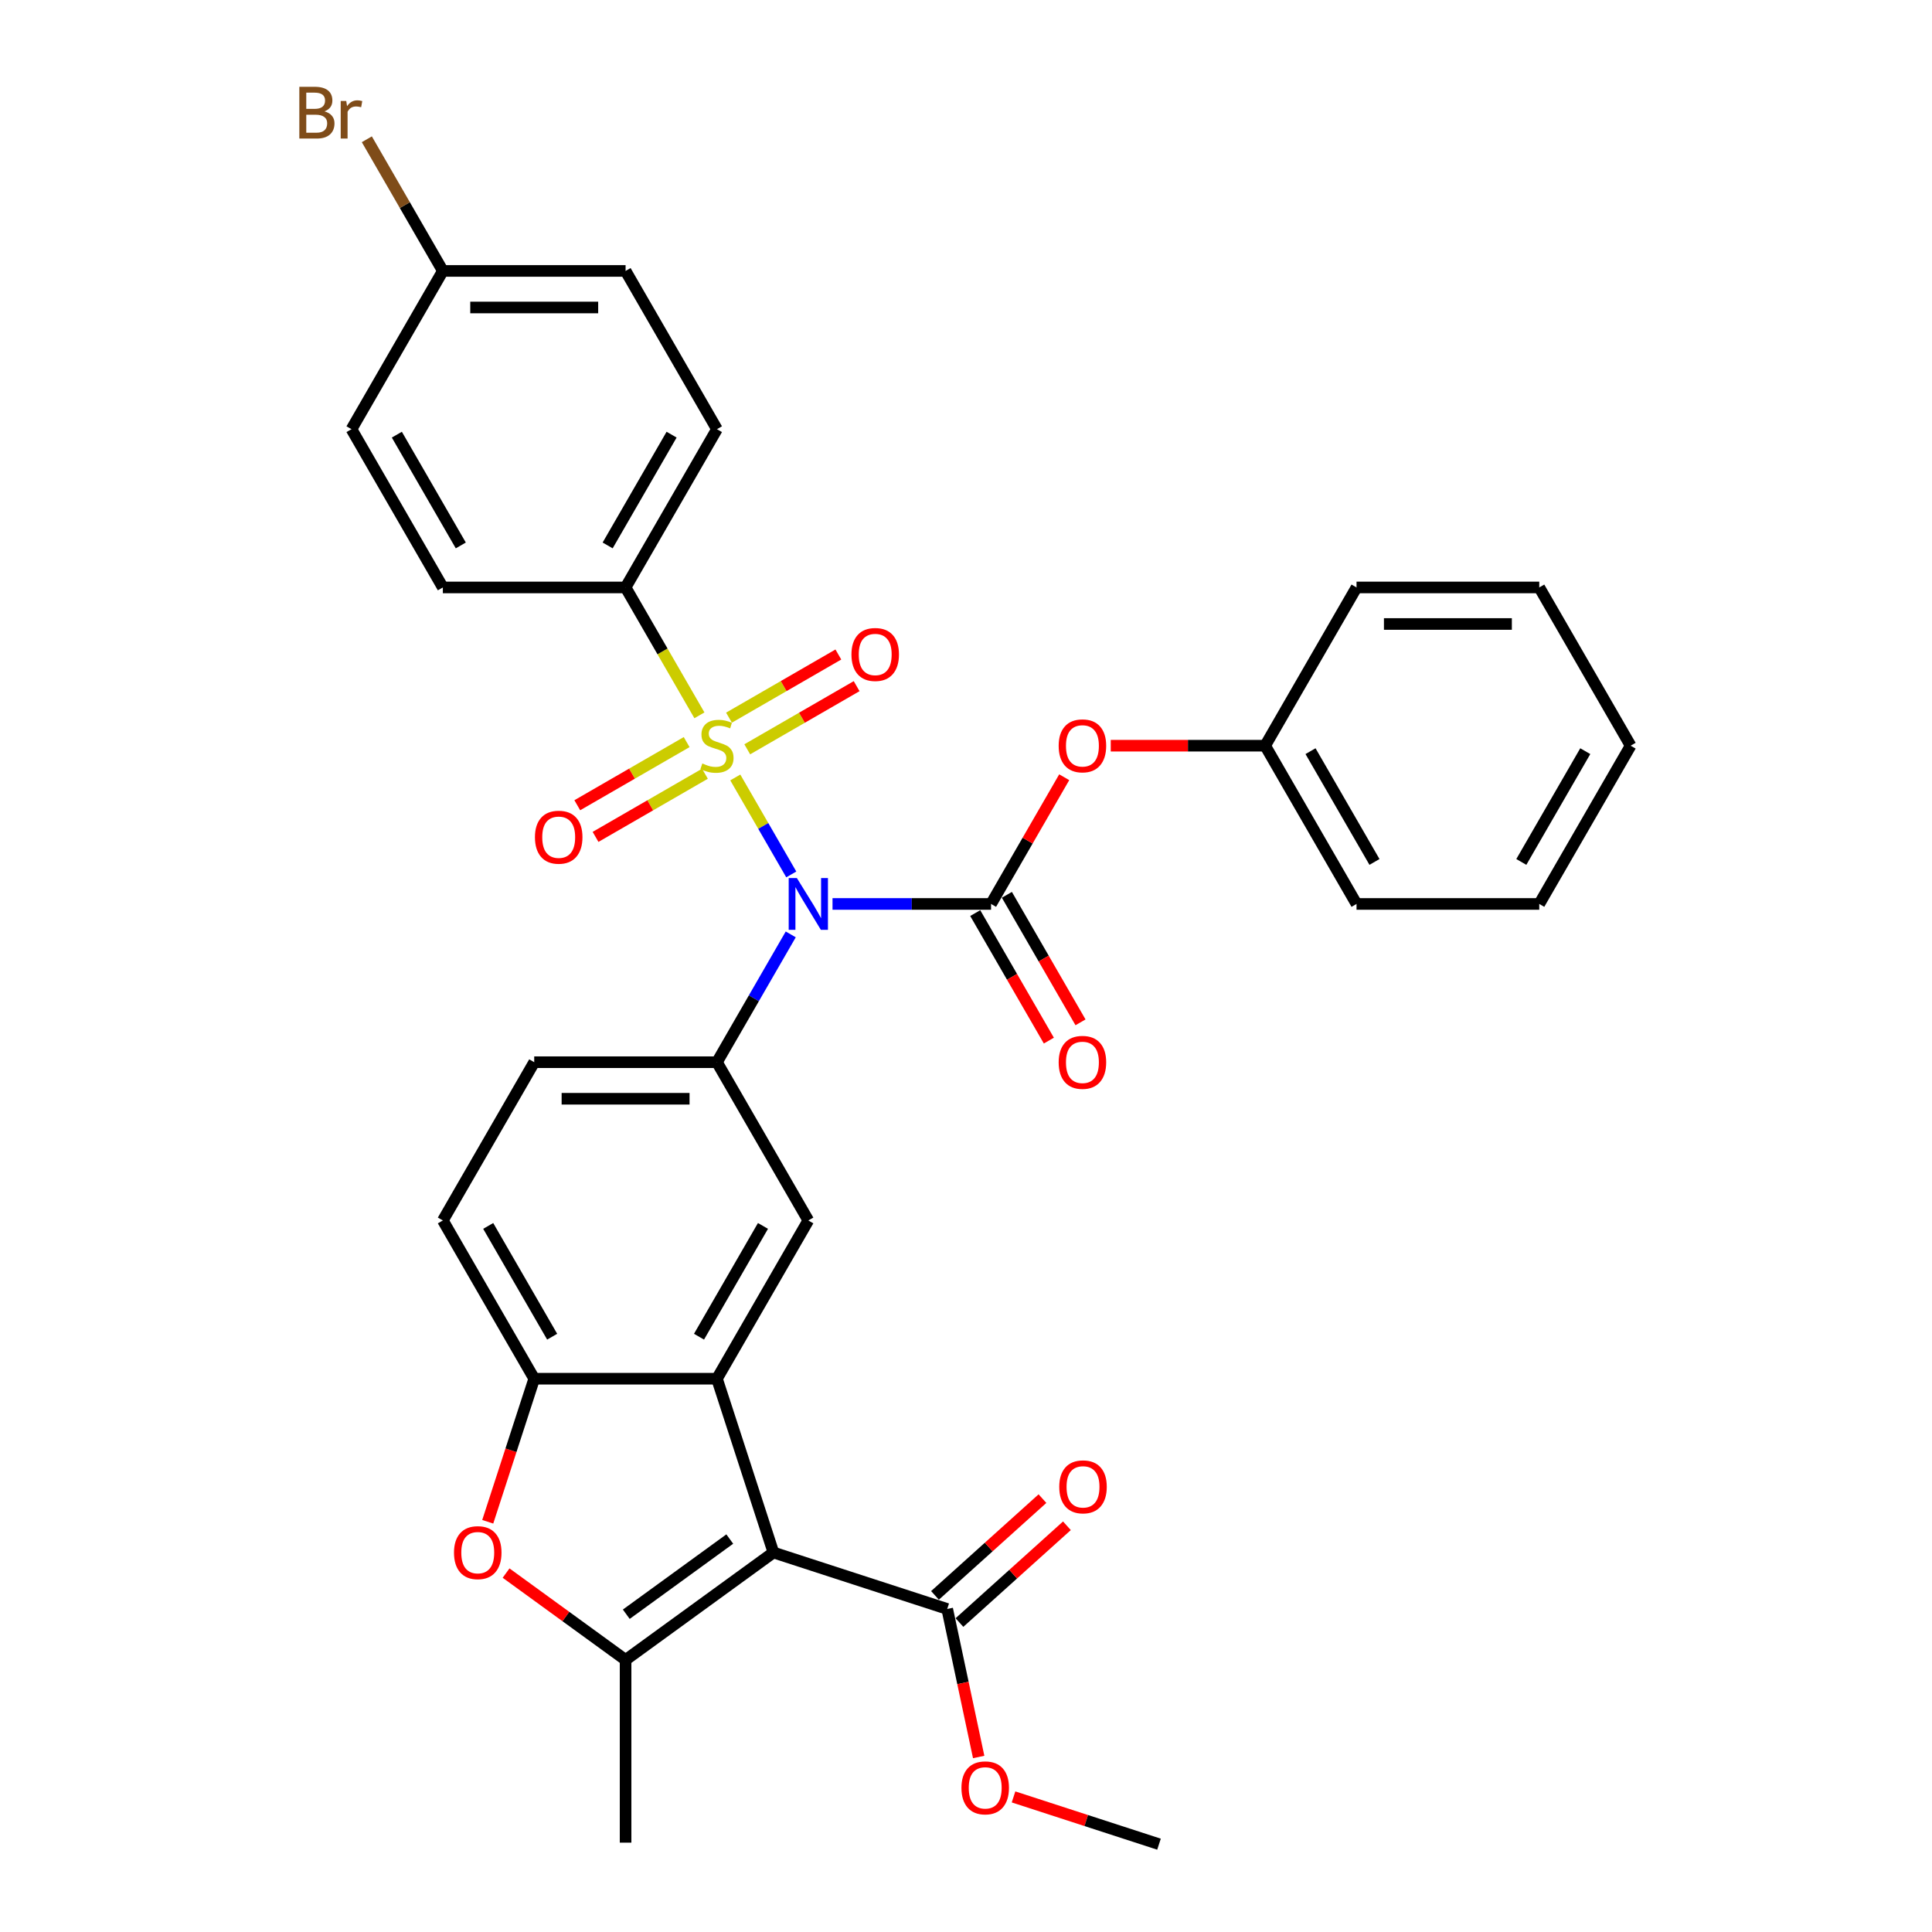 <?xml version='1.0' encoding='iso-8859-1'?>
<svg version='1.1' baseProfile='full'
              xmlns='http://www.w3.org/2000/svg'
                      xmlns:rdkit='http://www.rdkit.org/xml'
                      xmlns:xlink='http://www.w3.org/1999/xlink'
                  xml:space='preserve'
width='1000px' height='1000px' viewBox='0 0 1000 1000'>
<!-- END OF HEADER -->
<rect style='opacity:1.0;fill:#FFFFFF;stroke:none' width='1000' height='1000' x='0' y='0'> </rect>
<path class='bond-0' d='M 380.586,402.41 L 395.074,427.505' style='fill:none;fill-rule:evenodd;stroke:#CCCC00;stroke-width:6px;stroke-linecap:butt;stroke-linejoin:miter;stroke-opacity:1' />
<path class='bond-0' d='M 395.074,427.505 L 409.563,452.6' style='fill:none;fill-rule:evenodd;stroke:#0000FF;stroke-width:6px;stroke-linecap:butt;stroke-linejoin:miter;stroke-opacity:1' />
<path class='bond-10' d='M 362.019,370.252 L 342.911,337.156' style='fill:none;fill-rule:evenodd;stroke:#CCCC00;stroke-width:6px;stroke-linecap:butt;stroke-linejoin:miter;stroke-opacity:1' />
<path class='bond-10' d='M 342.911,337.156 L 323.803,304.06' style='fill:none;fill-rule:evenodd;stroke:#000000;stroke-width:6px;stroke-linecap:butt;stroke-linejoin:miter;stroke-opacity:1' />
<path class='bond-12' d='M 355.413,384.104 L 327.106,400.447' style='fill:none;fill-rule:evenodd;stroke:#CCCC00;stroke-width:6px;stroke-linecap:butt;stroke-linejoin:miter;stroke-opacity:1' />
<path class='bond-12' d='M 327.106,400.447 L 298.798,416.791' style='fill:none;fill-rule:evenodd;stroke:#FF0000;stroke-width:6px;stroke-linecap:butt;stroke-linejoin:miter;stroke-opacity:1' />
<path class='bond-12' d='M 364.871,400.486 L 336.564,416.83' style='fill:none;fill-rule:evenodd;stroke:#CCCC00;stroke-width:6px;stroke-linecap:butt;stroke-linejoin:miter;stroke-opacity:1' />
<path class='bond-12' d='M 336.564,416.83 L 308.257,433.173' style='fill:none;fill-rule:evenodd;stroke:#FF0000;stroke-width:6px;stroke-linecap:butt;stroke-linejoin:miter;stroke-opacity:1' />
<path class='bond-13' d='M 386.777,387.839 L 415.084,371.496' style='fill:none;fill-rule:evenodd;stroke:#CCCC00;stroke-width:6px;stroke-linecap:butt;stroke-linejoin:miter;stroke-opacity:1' />
<path class='bond-13' d='M 415.084,371.496 L 443.392,355.153' style='fill:none;fill-rule:evenodd;stroke:#FF0000;stroke-width:6px;stroke-linecap:butt;stroke-linejoin:miter;stroke-opacity:1' />
<path class='bond-13' d='M 377.318,371.457 L 405.626,355.114' style='fill:none;fill-rule:evenodd;stroke:#CCCC00;stroke-width:6px;stroke-linecap:butt;stroke-linejoin:miter;stroke-opacity:1' />
<path class='bond-13' d='M 405.626,355.114 L 433.933,338.77' style='fill:none;fill-rule:evenodd;stroke:#FF0000;stroke-width:6px;stroke-linecap:butt;stroke-linejoin:miter;stroke-opacity:1' />
<path class='bond-2' d='M 430.909,467.883 L 471.94,467.883' style='fill:none;fill-rule:evenodd;stroke:#0000FF;stroke-width:6px;stroke-linecap:butt;stroke-linejoin:miter;stroke-opacity:1' />
<path class='bond-2' d='M 471.94,467.883 L 512.97,467.883' style='fill:none;fill-rule:evenodd;stroke:#000000;stroke-width:6px;stroke-linecap:butt;stroke-linejoin:miter;stroke-opacity:1' />
<path class='bond-5' d='M 409.289,483.641 L 390.192,516.718' style='fill:none;fill-rule:evenodd;stroke:#0000FF;stroke-width:6px;stroke-linecap:butt;stroke-linejoin:miter;stroke-opacity:1' />
<path class='bond-5' d='M 390.192,516.718 L 371.095,549.795' style='fill:none;fill-rule:evenodd;stroke:#000000;stroke-width:6px;stroke-linecap:butt;stroke-linejoin:miter;stroke-opacity:1' />
<path class='bond-1' d='M 400.323,803.573 L 371.095,713.619' style='fill:none;fill-rule:evenodd;stroke:#000000;stroke-width:6px;stroke-linecap:butt;stroke-linejoin:miter;stroke-opacity:1' />
<path class='bond-4' d='M 400.323,803.573 L 323.803,859.168' style='fill:none;fill-rule:evenodd;stroke:#000000;stroke-width:6px;stroke-linecap:butt;stroke-linejoin:miter;stroke-opacity:1' />
<path class='bond-4' d='M 377.726,796.608 L 324.162,835.525' style='fill:none;fill-rule:evenodd;stroke:#000000;stroke-width:6px;stroke-linecap:butt;stroke-linejoin:miter;stroke-opacity:1' />
<path class='bond-9' d='M 400.323,803.573 L 490.277,832.801' style='fill:none;fill-rule:evenodd;stroke:#000000;stroke-width:6px;stroke-linecap:butt;stroke-linejoin:miter;stroke-opacity:1' />
<path class='bond-11' d='M 512.97,467.883 L 531.903,435.09' style='fill:none;fill-rule:evenodd;stroke:#000000;stroke-width:6px;stroke-linecap:butt;stroke-linejoin:miter;stroke-opacity:1' />
<path class='bond-11' d='M 531.903,435.09 L 550.837,402.297' style='fill:none;fill-rule:evenodd;stroke:#FF0000;stroke-width:6px;stroke-linecap:butt;stroke-linejoin:miter;stroke-opacity:1' />
<path class='bond-14' d='M 504.779,472.613 L 523.832,505.614' style='fill:none;fill-rule:evenodd;stroke:#000000;stroke-width:6px;stroke-linecap:butt;stroke-linejoin:miter;stroke-opacity:1' />
<path class='bond-14' d='M 523.832,505.614 L 542.886,538.615' style='fill:none;fill-rule:evenodd;stroke:#FF0000;stroke-width:6px;stroke-linecap:butt;stroke-linejoin:miter;stroke-opacity:1' />
<path class='bond-14' d='M 521.161,463.154 L 540.215,496.156' style='fill:none;fill-rule:evenodd;stroke:#000000;stroke-width:6px;stroke-linecap:butt;stroke-linejoin:miter;stroke-opacity:1' />
<path class='bond-14' d='M 540.215,496.156 L 559.268,529.157' style='fill:none;fill-rule:evenodd;stroke:#FF0000;stroke-width:6px;stroke-linecap:butt;stroke-linejoin:miter;stroke-opacity:1' />
<path class='bond-3' d='M 371.095,713.619 L 418.387,631.707' style='fill:none;fill-rule:evenodd;stroke:#000000;stroke-width:6px;stroke-linecap:butt;stroke-linejoin:miter;stroke-opacity:1' />
<path class='bond-3' d='M 361.806,691.874 L 394.911,634.535' style='fill:none;fill-rule:evenodd;stroke:#000000;stroke-width:6px;stroke-linecap:butt;stroke-linejoin:miter;stroke-opacity:1' />
<path class='bond-34' d='M 371.095,713.619 L 276.511,713.619' style='fill:none;fill-rule:evenodd;stroke:#000000;stroke-width:6px;stroke-linecap:butt;stroke-linejoin:miter;stroke-opacity:1' />
<path class='bond-23' d='M 323.803,859.168 L 323.803,953.751' style='fill:none;fill-rule:evenodd;stroke:#000000;stroke-width:6px;stroke-linecap:butt;stroke-linejoin:miter;stroke-opacity:1' />
<path class='bond-35' d='M 323.803,859.168 L 292.873,836.696' style='fill:none;fill-rule:evenodd;stroke:#000000;stroke-width:6px;stroke-linecap:butt;stroke-linejoin:miter;stroke-opacity:1' />
<path class='bond-35' d='M 292.873,836.696 L 261.944,814.224' style='fill:none;fill-rule:evenodd;stroke:#FF0000;stroke-width:6px;stroke-linecap:butt;stroke-linejoin:miter;stroke-opacity:1' />
<path class='bond-8' d='M 371.095,549.795 L 418.387,631.707' style='fill:none;fill-rule:evenodd;stroke:#000000;stroke-width:6px;stroke-linecap:butt;stroke-linejoin:miter;stroke-opacity:1' />
<path class='bond-15' d='M 371.095,549.795 L 276.511,549.795' style='fill:none;fill-rule:evenodd;stroke:#000000;stroke-width:6px;stroke-linecap:butt;stroke-linejoin:miter;stroke-opacity:1' />
<path class='bond-15' d='M 356.907,568.712 L 290.699,568.712' style='fill:none;fill-rule:evenodd;stroke:#000000;stroke-width:6px;stroke-linecap:butt;stroke-linejoin:miter;stroke-opacity:1' />
<path class='bond-6' d='M 252.453,787.664 L 264.482,750.641' style='fill:none;fill-rule:evenodd;stroke:#FF0000;stroke-width:6px;stroke-linecap:butt;stroke-linejoin:miter;stroke-opacity:1' />
<path class='bond-6' d='M 264.482,750.641 L 276.511,713.619' style='fill:none;fill-rule:evenodd;stroke:#000000;stroke-width:6px;stroke-linecap:butt;stroke-linejoin:miter;stroke-opacity:1' />
<path class='bond-7' d='M 276.511,713.619 L 229.22,631.707' style='fill:none;fill-rule:evenodd;stroke:#000000;stroke-width:6px;stroke-linecap:butt;stroke-linejoin:miter;stroke-opacity:1' />
<path class='bond-7' d='M 285.8,691.874 L 252.696,634.535' style='fill:none;fill-rule:evenodd;stroke:#000000;stroke-width:6px;stroke-linecap:butt;stroke-linejoin:miter;stroke-opacity:1' />
<path class='bond-17' d='M 496.606,839.83 L 524.42,814.786' style='fill:none;fill-rule:evenodd;stroke:#000000;stroke-width:6px;stroke-linecap:butt;stroke-linejoin:miter;stroke-opacity:1' />
<path class='bond-17' d='M 524.42,814.786 L 552.235,789.741' style='fill:none;fill-rule:evenodd;stroke:#FF0000;stroke-width:6px;stroke-linecap:butt;stroke-linejoin:miter;stroke-opacity:1' />
<path class='bond-17' d='M 483.948,825.772 L 511.763,800.728' style='fill:none;fill-rule:evenodd;stroke:#000000;stroke-width:6px;stroke-linecap:butt;stroke-linejoin:miter;stroke-opacity:1' />
<path class='bond-17' d='M 511.763,800.728 L 539.577,775.684' style='fill:none;fill-rule:evenodd;stroke:#FF0000;stroke-width:6px;stroke-linecap:butt;stroke-linejoin:miter;stroke-opacity:1' />
<path class='bond-20' d='M 490.277,832.801 L 498.419,871.105' style='fill:none;fill-rule:evenodd;stroke:#000000;stroke-width:6px;stroke-linecap:butt;stroke-linejoin:miter;stroke-opacity:1' />
<path class='bond-20' d='M 498.419,871.105 L 506.561,909.409' style='fill:none;fill-rule:evenodd;stroke:#FF0000;stroke-width:6px;stroke-linecap:butt;stroke-linejoin:miter;stroke-opacity:1' />
<path class='bond-18' d='M 323.803,304.06 L 371.095,222.148' style='fill:none;fill-rule:evenodd;stroke:#000000;stroke-width:6px;stroke-linecap:butt;stroke-linejoin:miter;stroke-opacity:1' />
<path class='bond-18' d='M 314.515,282.315 L 347.619,224.977' style='fill:none;fill-rule:evenodd;stroke:#000000;stroke-width:6px;stroke-linecap:butt;stroke-linejoin:miter;stroke-opacity:1' />
<path class='bond-19' d='M 323.803,304.06 L 229.22,304.06' style='fill:none;fill-rule:evenodd;stroke:#000000;stroke-width:6px;stroke-linecap:butt;stroke-linejoin:miter;stroke-opacity:1' />
<path class='bond-21' d='M 574.922,385.972 L 614.884,385.972' style='fill:none;fill-rule:evenodd;stroke:#FF0000;stroke-width:6px;stroke-linecap:butt;stroke-linejoin:miter;stroke-opacity:1' />
<path class='bond-21' d='M 614.884,385.972 L 654.845,385.972' style='fill:none;fill-rule:evenodd;stroke:#000000;stroke-width:6px;stroke-linecap:butt;stroke-linejoin:miter;stroke-opacity:1' />
<path class='bond-16' d='M 276.511,549.795 L 229.22,631.707' style='fill:none;fill-rule:evenodd;stroke:#000000;stroke-width:6px;stroke-linecap:butt;stroke-linejoin:miter;stroke-opacity:1' />
<path class='bond-25' d='M 371.095,222.148 L 323.803,140.236' style='fill:none;fill-rule:evenodd;stroke:#000000;stroke-width:6px;stroke-linecap:butt;stroke-linejoin:miter;stroke-opacity:1' />
<path class='bond-24' d='M 229.22,304.06 L 181.928,222.148' style='fill:none;fill-rule:evenodd;stroke:#000000;stroke-width:6px;stroke-linecap:butt;stroke-linejoin:miter;stroke-opacity:1' />
<path class='bond-24' d='M 238.508,282.315 L 205.404,224.977' style='fill:none;fill-rule:evenodd;stroke:#000000;stroke-width:6px;stroke-linecap:butt;stroke-linejoin:miter;stroke-opacity:1' />
<path class='bond-29' d='M 524.603,930.081 L 562.249,942.313' style='fill:none;fill-rule:evenodd;stroke:#FF0000;stroke-width:6px;stroke-linecap:butt;stroke-linejoin:miter;stroke-opacity:1' />
<path class='bond-29' d='M 562.249,942.313 L 599.896,954.545' style='fill:none;fill-rule:evenodd;stroke:#000000;stroke-width:6px;stroke-linecap:butt;stroke-linejoin:miter;stroke-opacity:1' />
<path class='bond-27' d='M 654.845,385.972 L 702.137,467.883' style='fill:none;fill-rule:evenodd;stroke:#000000;stroke-width:6px;stroke-linecap:butt;stroke-linejoin:miter;stroke-opacity:1' />
<path class='bond-27' d='M 678.322,388.8 L 711.426,446.138' style='fill:none;fill-rule:evenodd;stroke:#000000;stroke-width:6px;stroke-linecap:butt;stroke-linejoin:miter;stroke-opacity:1' />
<path class='bond-28' d='M 654.845,385.972 L 702.137,304.06' style='fill:none;fill-rule:evenodd;stroke:#000000;stroke-width:6px;stroke-linecap:butt;stroke-linejoin:miter;stroke-opacity:1' />
<path class='bond-22' d='M 229.22,140.236 L 181.928,222.148' style='fill:none;fill-rule:evenodd;stroke:#000000;stroke-width:6px;stroke-linecap:butt;stroke-linejoin:miter;stroke-opacity:1' />
<path class='bond-26' d='M 229.22,140.236 L 209.546,106.161' style='fill:none;fill-rule:evenodd;stroke:#000000;stroke-width:6px;stroke-linecap:butt;stroke-linejoin:miter;stroke-opacity:1' />
<path class='bond-26' d='M 209.546,106.161 L 189.873,72.086' style='fill:none;fill-rule:evenodd;stroke:#7F4C19;stroke-width:6px;stroke-linecap:butt;stroke-linejoin:miter;stroke-opacity:1' />
<path class='bond-33' d='M 229.22,140.236 L 323.803,140.236' style='fill:none;fill-rule:evenodd;stroke:#000000;stroke-width:6px;stroke-linecap:butt;stroke-linejoin:miter;stroke-opacity:1' />
<path class='bond-33' d='M 243.407,159.153 L 309.616,159.153' style='fill:none;fill-rule:evenodd;stroke:#000000;stroke-width:6px;stroke-linecap:butt;stroke-linejoin:miter;stroke-opacity:1' />
<path class='bond-30' d='M 702.137,467.883 L 796.721,467.883' style='fill:none;fill-rule:evenodd;stroke:#000000;stroke-width:6px;stroke-linecap:butt;stroke-linejoin:miter;stroke-opacity:1' />
<path class='bond-31' d='M 702.137,304.06 L 796.721,304.06' style='fill:none;fill-rule:evenodd;stroke:#000000;stroke-width:6px;stroke-linecap:butt;stroke-linejoin:miter;stroke-opacity:1' />
<path class='bond-31' d='M 716.325,322.977 L 782.533,322.977' style='fill:none;fill-rule:evenodd;stroke:#000000;stroke-width:6px;stroke-linecap:butt;stroke-linejoin:miter;stroke-opacity:1' />
<path class='bond-36' d='M 796.721,467.883 L 844.013,385.972' style='fill:none;fill-rule:evenodd;stroke:#000000;stroke-width:6px;stroke-linecap:butt;stroke-linejoin:miter;stroke-opacity:1' />
<path class='bond-36' d='M 787.432,446.138 L 820.536,388.8' style='fill:none;fill-rule:evenodd;stroke:#000000;stroke-width:6px;stroke-linecap:butt;stroke-linejoin:miter;stroke-opacity:1' />
<path class='bond-32' d='M 796.721,304.06 L 844.013,385.972' style='fill:none;fill-rule:evenodd;stroke:#000000;stroke-width:6px;stroke-linecap:butt;stroke-linejoin:miter;stroke-opacity:1' />
<path  class='atom-0' d='M 363.528 395.165
Q 363.831 395.279, 365.079 395.808
Q 366.328 396.338, 367.69 396.679
Q 369.09 396.981, 370.452 396.981
Q 372.987 396.981, 374.462 395.771
Q 375.938 394.522, 375.938 392.366
Q 375.938 390.89, 375.181 389.982
Q 374.462 389.074, 373.327 388.582
Q 372.192 388.09, 370.3 387.523
Q 367.917 386.804, 366.479 386.123
Q 365.079 385.442, 364.058 384.004
Q 363.074 382.567, 363.074 380.145
Q 363.074 376.778, 365.344 374.697
Q 367.652 372.617, 372.192 372.617
Q 375.294 372.617, 378.813 374.092
L 377.943 377.005
Q 374.727 375.681, 372.306 375.681
Q 369.695 375.681, 368.257 376.778
Q 366.82 377.838, 366.858 379.691
Q 366.858 381.129, 367.576 381.999
Q 368.333 382.869, 369.392 383.361
Q 370.49 383.853, 372.306 384.421
Q 374.727 385.177, 376.165 385.934
Q 377.602 386.691, 378.624 388.242
Q 379.683 389.755, 379.683 392.366
Q 379.683 396.073, 377.186 398.078
Q 374.727 400.046, 370.603 400.046
Q 368.22 400.046, 366.404 399.516
Q 364.625 399.024, 362.507 398.154
L 363.528 395.165
' fill='#CCCC00'/>
<path  class='atom-1' d='M 412.466 454.49
L 421.243 468.678
Q 422.113 470.078, 423.513 472.613
Q 424.913 475.147, 424.989 475.299
L 424.989 454.49
L 428.545 454.49
L 428.545 481.276
L 424.875 481.276
L 415.455 465.765
Q 414.357 463.949, 413.185 461.868
Q 412.05 459.787, 411.709 459.144
L 411.709 481.276
L 408.228 481.276
L 408.228 454.49
L 412.466 454.49
' fill='#0000FF'/>
<path  class='atom-7' d='M 234.988 803.649
Q 234.988 797.217, 238.166 793.623
Q 241.344 790.029, 247.283 790.029
Q 253.223 790.029, 256.401 793.623
Q 259.579 797.217, 259.579 803.649
Q 259.579 810.156, 256.363 813.864
Q 253.148 817.533, 247.283 817.533
Q 241.381 817.533, 238.166 813.864
Q 234.988 810.194, 234.988 803.649
M 247.283 814.507
Q 251.369 814.507, 253.564 811.783
Q 255.796 809.021, 255.796 803.649
Q 255.796 798.39, 253.564 795.741
Q 251.369 793.055, 247.283 793.055
Q 243.197 793.055, 240.965 795.704
Q 238.771 798.352, 238.771 803.649
Q 238.771 809.059, 240.965 811.783
Q 243.197 814.507, 247.283 814.507
' fill='#FF0000'/>
<path  class='atom-12' d='M 547.966 386.047
Q 547.966 379.616, 551.144 376.022
Q 554.322 372.427, 560.262 372.427
Q 566.202 372.427, 569.38 376.022
Q 572.558 379.616, 572.558 386.047
Q 572.558 392.555, 569.342 396.262
Q 566.126 399.932, 560.262 399.932
Q 554.36 399.932, 551.144 396.262
Q 547.966 392.593, 547.966 386.047
M 560.262 396.906
Q 564.348 396.906, 566.542 394.182
Q 568.774 391.42, 568.774 386.047
Q 568.774 380.789, 566.542 378.14
Q 564.348 375.454, 560.262 375.454
Q 556.176 375.454, 553.944 378.102
Q 551.749 380.751, 551.749 386.047
Q 551.749 391.458, 553.944 394.182
Q 556.176 396.906, 560.262 396.906
' fill='#FF0000'/>
<path  class='atom-13' d='M 276.887 433.339
Q 276.887 426.907, 280.065 423.313
Q 283.243 419.719, 289.183 419.719
Q 295.123 419.719, 298.301 423.313
Q 301.479 426.907, 301.479 433.339
Q 301.479 439.846, 298.263 443.554
Q 295.047 447.224, 289.183 447.224
Q 283.281 447.224, 280.065 443.554
Q 276.887 439.884, 276.887 433.339
M 289.183 444.197
Q 293.269 444.197, 295.463 441.473
Q 297.696 438.711, 297.696 433.339
Q 297.696 428.08, 295.463 425.432
Q 293.269 422.746, 289.183 422.746
Q 285.097 422.746, 282.865 425.394
Q 280.671 428.042, 280.671 433.339
Q 280.671 438.749, 282.865 441.473
Q 285.097 444.197, 289.183 444.197
' fill='#FF0000'/>
<path  class='atom-14' d='M 440.711 338.756
Q 440.711 332.324, 443.889 328.73
Q 447.067 325.136, 453.007 325.136
Q 458.946 325.136, 462.124 328.73
Q 465.302 332.324, 465.302 338.756
Q 465.302 345.263, 462.087 348.971
Q 458.871 352.64, 453.007 352.64
Q 447.105 352.64, 443.889 348.971
Q 440.711 345.301, 440.711 338.756
M 453.007 349.614
Q 457.093 349.614, 459.287 346.89
Q 461.519 344.128, 461.519 338.756
Q 461.519 333.497, 459.287 330.848
Q 457.093 328.162, 453.007 328.162
Q 448.921 328.162, 446.688 330.811
Q 444.494 333.459, 444.494 338.756
Q 444.494 344.166, 446.688 346.89
Q 448.921 349.614, 453.007 349.614
' fill='#FF0000'/>
<path  class='atom-15' d='M 547.966 549.871
Q 547.966 543.439, 551.144 539.845
Q 554.322 536.251, 560.262 536.251
Q 566.202 536.251, 569.38 539.845
Q 572.558 543.439, 572.558 549.871
Q 572.558 556.378, 569.342 560.086
Q 566.126 563.756, 560.262 563.756
Q 554.36 563.756, 551.144 560.086
Q 547.966 556.416, 547.966 549.871
M 560.262 560.729
Q 564.348 560.729, 566.542 558.005
Q 568.774 555.243, 568.774 549.871
Q 568.774 544.612, 566.542 541.964
Q 564.348 539.277, 560.262 539.277
Q 556.176 539.277, 553.944 541.926
Q 551.749 544.574, 551.749 549.871
Q 551.749 555.281, 553.944 558.005
Q 556.176 560.729, 560.262 560.729
' fill='#FF0000'/>
<path  class='atom-18' d='M 548.27 769.588
Q 548.27 763.156, 551.448 759.562
Q 554.626 755.968, 560.566 755.968
Q 566.506 755.968, 569.684 759.562
Q 572.862 763.156, 572.862 769.588
Q 572.862 776.095, 569.646 779.803
Q 566.431 783.473, 560.566 783.473
Q 554.664 783.473, 551.448 779.803
Q 548.27 776.133, 548.27 769.588
M 560.566 780.446
Q 564.652 780.446, 566.847 777.722
Q 569.079 774.96, 569.079 769.588
Q 569.079 764.329, 566.847 761.681
Q 564.652 758.994, 560.566 758.994
Q 556.48 758.994, 554.248 761.643
Q 552.054 764.291, 552.054 769.588
Q 552.054 774.998, 554.248 777.722
Q 556.48 780.446, 560.566 780.446
' fill='#FF0000'/>
<path  class='atom-21' d='M 497.646 925.393
Q 497.646 918.962, 500.824 915.367
Q 504.002 911.773, 509.942 911.773
Q 515.882 911.773, 519.06 915.367
Q 522.238 918.962, 522.238 925.393
Q 522.238 931.901, 519.022 935.608
Q 515.806 939.278, 509.942 939.278
Q 504.04 939.278, 500.824 935.608
Q 497.646 931.938, 497.646 925.393
M 509.942 936.251
Q 514.028 936.251, 516.222 933.527
Q 518.455 930.766, 518.455 925.393
Q 518.455 920.134, 516.222 917.486
Q 514.028 914.8, 509.942 914.8
Q 505.856 914.8, 503.624 917.448
Q 501.43 920.097, 501.43 925.393
Q 501.43 930.803, 503.624 933.527
Q 505.856 936.251, 509.942 936.251
' fill='#FF0000'/>
<path  class='atom-27' d='M 167.948 57.644
Q 170.521 58.363, 171.807 59.952
Q 173.132 61.503, 173.132 63.811
Q 173.132 67.518, 170.748 69.637
Q 168.402 71.718, 163.938 71.718
L 154.934 71.718
L 154.934 44.932
L 162.841 44.932
Q 167.419 44.932, 169.727 46.785
Q 172.034 48.639, 172.034 52.044
Q 172.034 56.093, 167.948 57.644
M 158.528 47.958
L 158.528 56.357
L 162.841 56.357
Q 165.489 56.357, 166.851 55.298
Q 168.251 54.201, 168.251 52.044
Q 168.251 47.958, 162.841 47.958
L 158.528 47.958
M 163.938 68.691
Q 166.549 68.691, 167.948 67.443
Q 169.348 66.194, 169.348 63.811
Q 169.348 61.616, 167.797 60.519
Q 166.284 59.384, 163.371 59.384
L 158.528 59.384
L 158.528 68.691
L 163.938 68.691
' fill='#7F4C19'/>
<path  class='atom-27' d='M 179.223 52.271
L 179.639 54.958
Q 181.682 51.931, 185.011 51.931
Q 186.071 51.931, 187.508 52.309
L 186.941 55.487
Q 185.314 55.109, 184.406 55.109
Q 182.817 55.109, 181.758 55.752
Q 180.736 56.357, 179.904 57.833
L 179.904 71.718
L 176.347 71.718
L 176.347 52.271
L 179.223 52.271
' fill='#7F4C19'/>
</svg>

